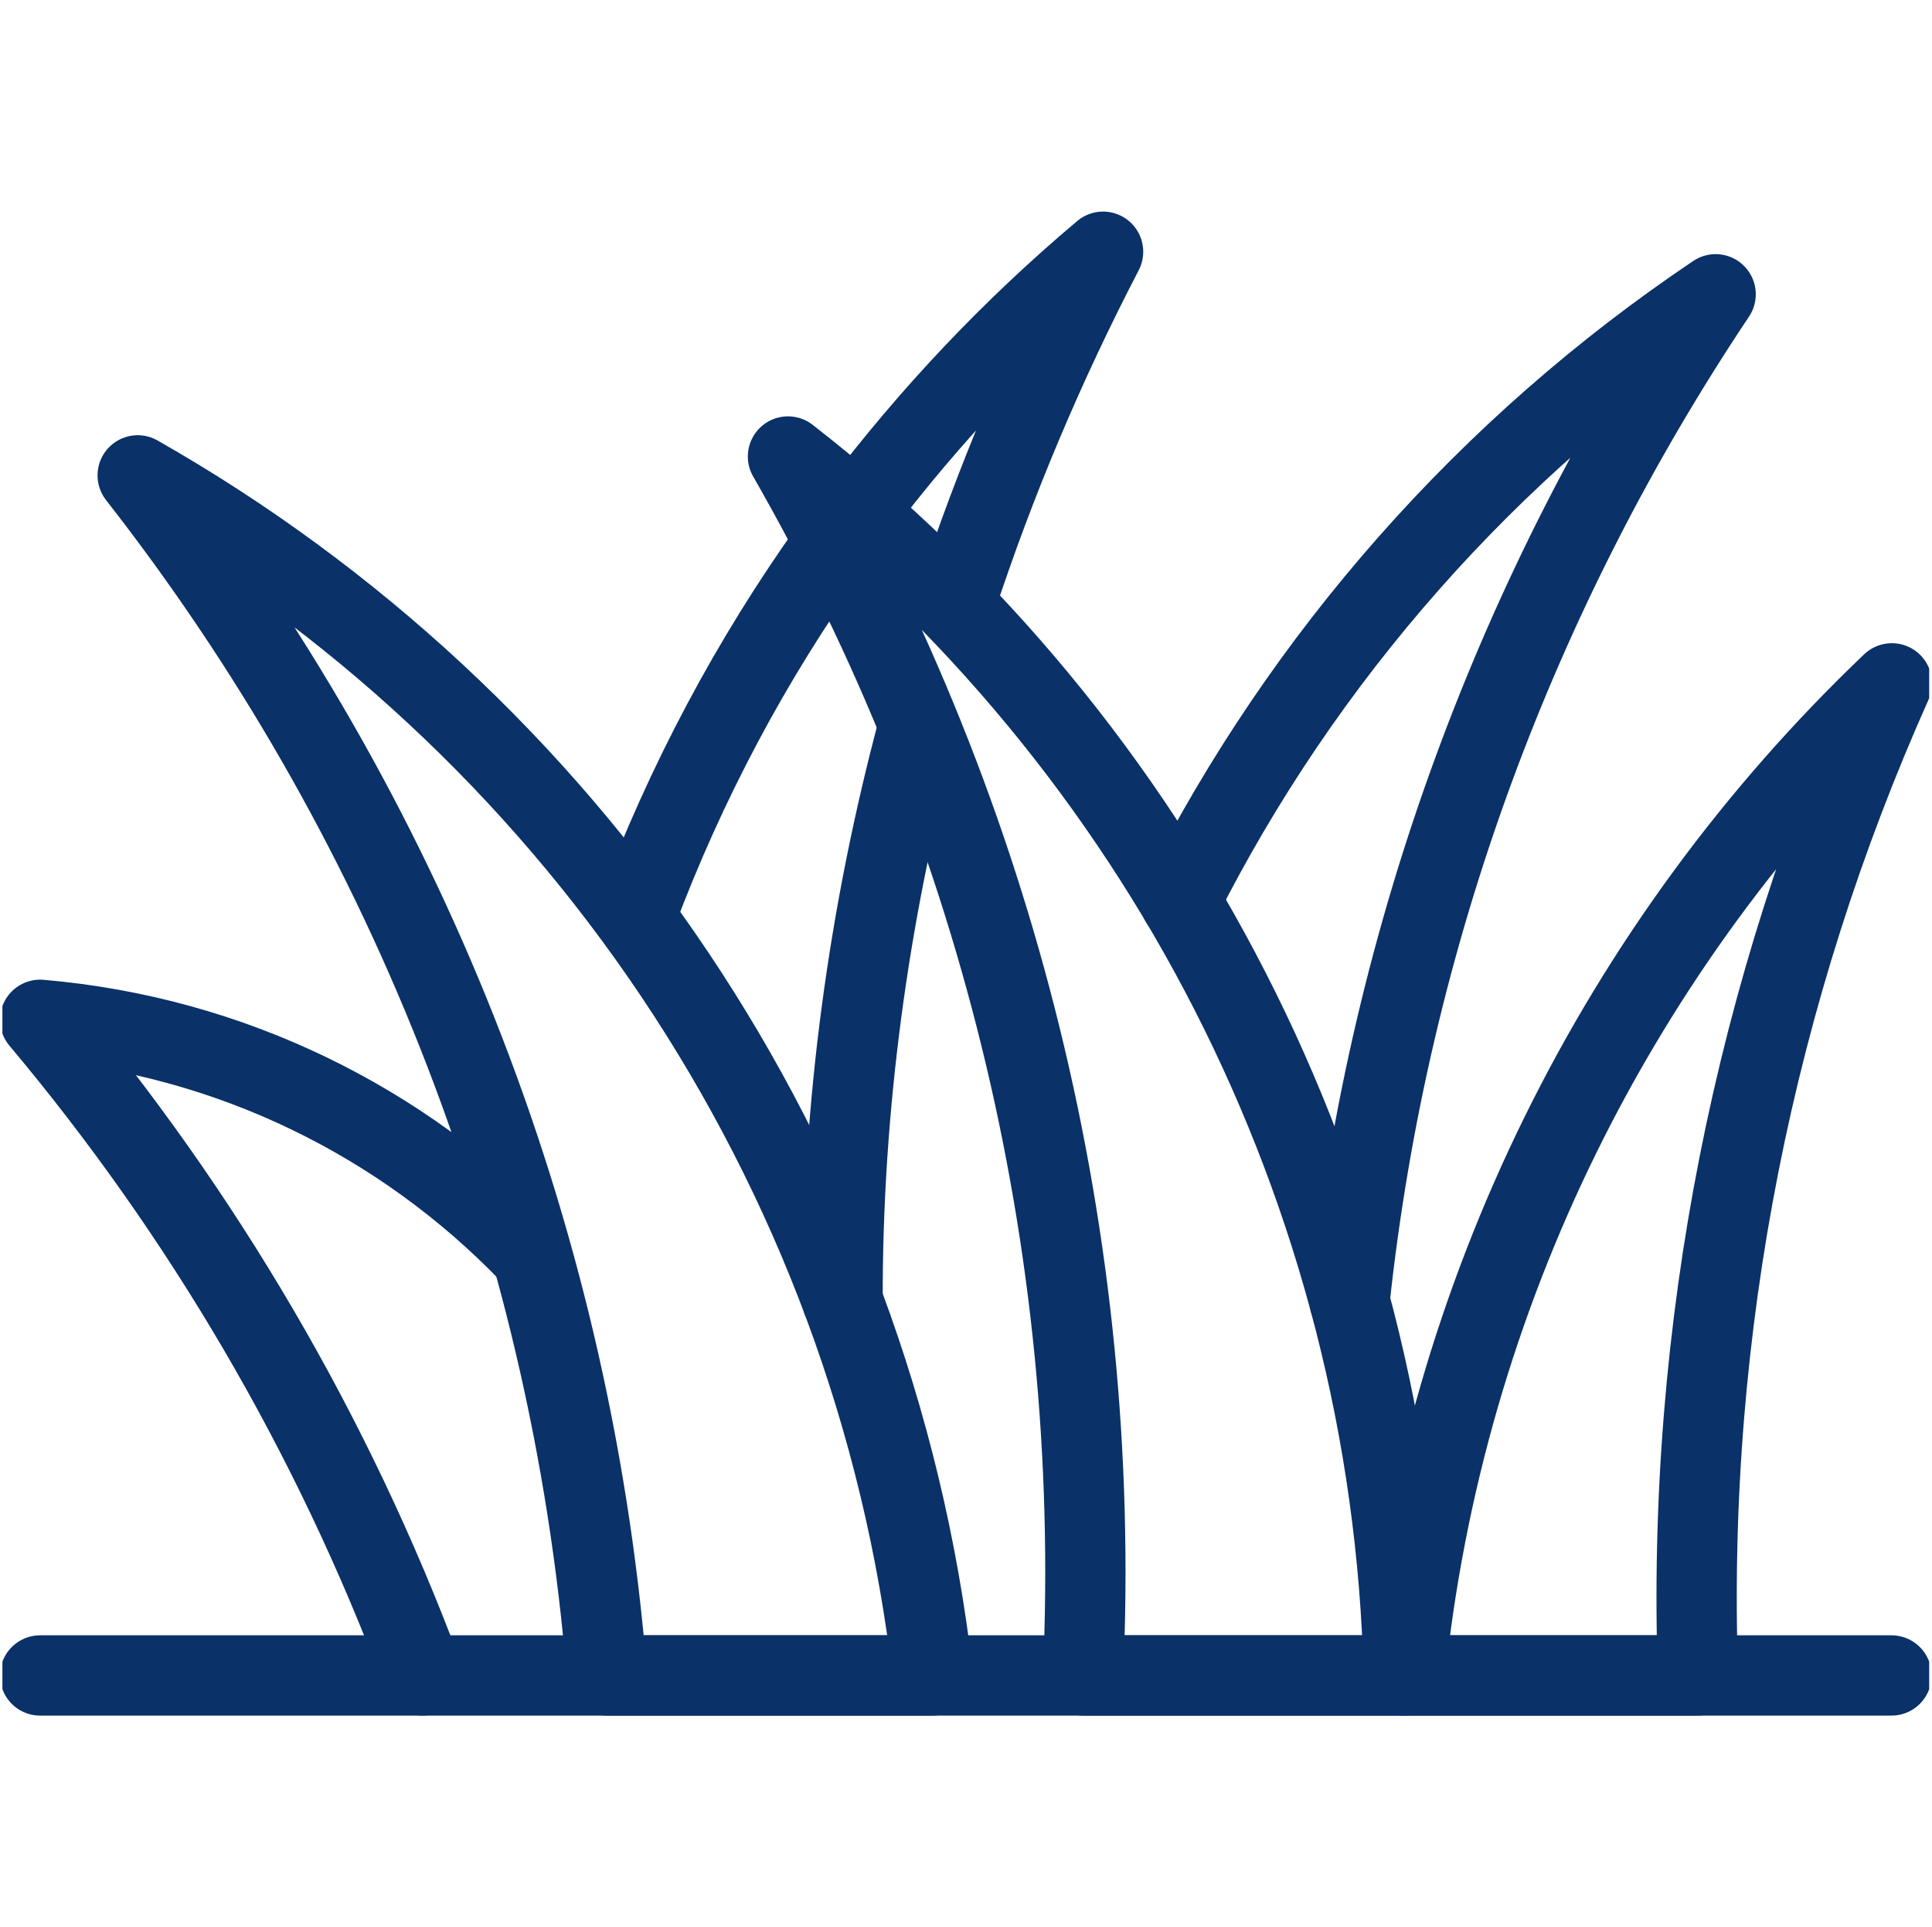 <?xml version="1.0" encoding="UTF-8"?>
<svg id="Layer_2" xmlns="http://www.w3.org/2000/svg" xmlns:xlink="http://www.w3.org/1999/xlink" viewBox="0 0 48.13 48">
  <defs>
    <style>.cls-1{clip-path:url(#clippath);}.cls-2{stroke-width:0px;}.cls-2,.cls-3{fill:none;}.cls-3{stroke:#0a3168;stroke-linecap:round;stroke-linejoin:round;stroke-width:2px;}</style>
    <clipPath id="clippath">
      <rect class="cls-2" x=".06" width="48" height="48" />
    </clipPath>
  </defs>
  <g id="Layer_1-2">
    <g id="g1038">
      <g id="g1040">
        <g class="cls-1">
          <g id="g1042">
            <g id="g1048">
              <path id="path1050" class="cls-3" d="m42.3,41.73c-.3-8.65,1.42-17.08,4.83-24.71-6.8,6.48-11.16,15.25-12.13,24.71h7.3Z" />
            </g>
            <g id="g1052">
              <path id="path1054" class="cls-3" d="m29.4,22.44c3.07-6.09,7.68-11.31,13.34-15.11-4.92,7.36-8.14,15.92-9.12,25.07" />
            </g>
            <g id="g1056">
              <path id="path1058" class="cls-3" d="m22.87,18.14c-1.23,4.61-1.89,9.42-1.88,14.26" />
            </g>
            <g id="g1060">
              <path id="path1062" class="cls-3" d="m21.4,12.68c1.78-2.35,3.81-4.5,6.08-6.41-1.44,2.77-2.68,5.69-3.67,8.71" />
            </g>
            <g id="g1064">
              <path id="path1066" class="cls-3" d="m15.86,22.75c1.22-3.25,2.85-6.32,4.86-9.13" />
            </g>
            <g id="g1068">
              <path id="path1070" class="cls-3" d="m23.24,41.73c-1.48-12.83-9.08-23.79-19.81-29.89,6.55,8.38,10.78,18.67,11.69,29.89h8.12Z" />
            </g>
            <g id="g1072">
              <path id="path1074" class="cls-3" d="m13.18,31.2c-3.14-3.25-7.41-5.39-12.18-5.8,4.03,4.8,7.28,10.3,9.53,16.33" />
            </g>
            <g id="g1076">
              <path id="path1078" class="cls-3" d="m26.98,41.73h7.99c-.29-12.11-6.12-23.19-15.34-30.36,5.15,8.98,7.85,19.44,7.35,30.36Z" />
            </g>
            <g id="g1080">
              <path id="path1082" class="cls-3" d="m1,41.73h46.12" />
            </g>
          </g>
        </g>
      </g>
    </g>
  </g>
</svg>